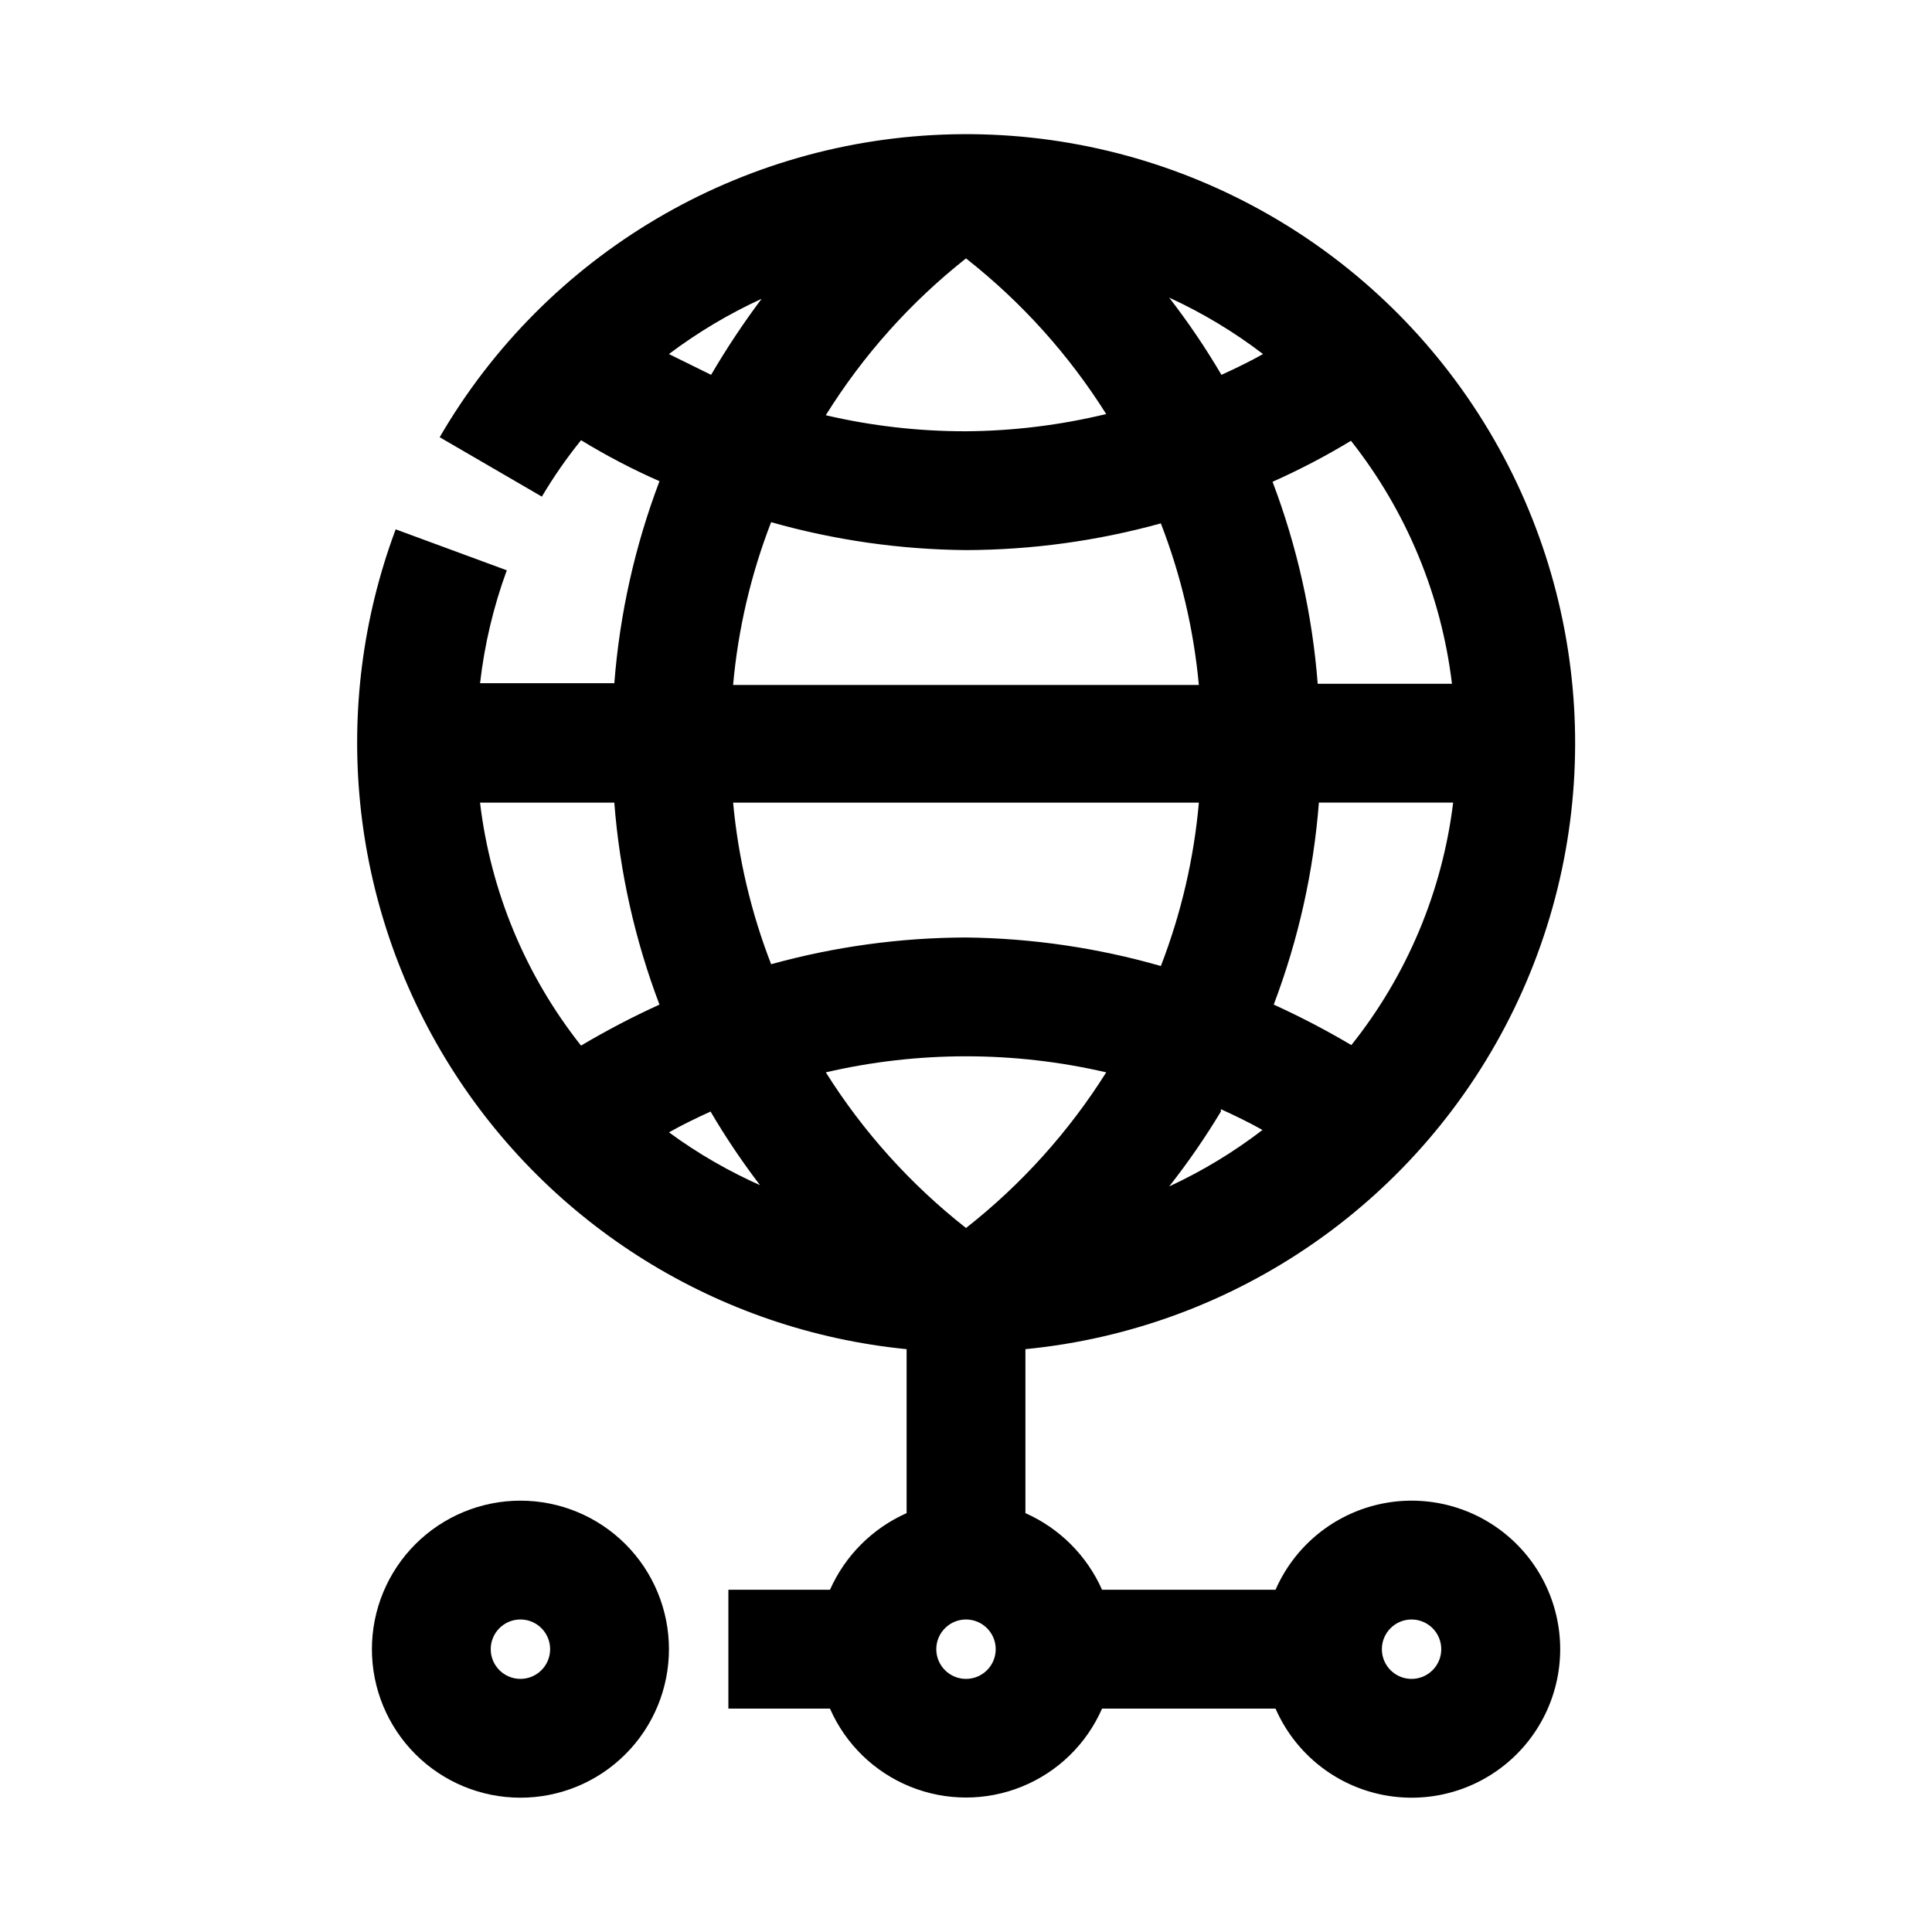 <?xml version="1.0" encoding="UTF-8"?>
<!-- Uploaded to: SVG Repo, www.svgrepo.com, Generator: SVG Repo Mixer Tools -->
<svg fill="#000000" width="800px" height="800px" version="1.1" viewBox="144 144 512 512" xmlns="http://www.w3.org/2000/svg">
 <g>
  <path d="m248.86 284.28c-17.539 46.961-12.285 99.406 14.23 141.95 26.516 42.547 71.281 70.371 121.17 75.312v43.453c-9.051 4.023-16.289 11.258-20.309 20.312h-26.922v31.488h26.922c4.113 9.395 11.734 16.812 21.234 20.672 9.504 3.863 20.137 3.863 29.637 0 9.504-3.859 17.121-11.277 21.234-20.672h45.973c4.863 11.133 14.594 19.402 26.367 22.398 11.773 2.996 24.273 0.387 33.863-7.07 9.594-7.453 15.207-18.926 15.207-31.074 0-12.148-5.613-23.617-15.207-31.074-9.59-7.457-22.09-10.066-33.863-7.07-11.773 3-21.504 11.266-26.367 22.402h-45.973c-4.019-9.055-11.258-16.289-20.309-20.312v-43.453c55.949-5.465 105.02-39.652 129.53-90.242 24.512-50.59 20.934-110.29-9.449-157.59-30.379-47.297-83.184-75.375-139.38-74.117-56.203 1.254-107.7 31.668-135.93 80.273l27.078 15.742v0.004c3.098-5.231 6.57-10.23 10.391-14.957 6.676 4.086 13.617 7.715 20.781 10.863-6.516 17.184-10.547 35.207-11.965 53.531h-35.582c1.164-10.219 3.543-20.262 7.086-29.914zm22.355 72.422h35.582c1.418 18.32 5.449 36.348 11.965 53.527-7.117 3.246-14.055 6.871-20.781 10.863-14.707-18.57-23.973-40.863-26.766-64.391zm128.79 112.73c-14.664-11.516-27.234-25.469-37.156-41.25 24.445-5.668 49.863-5.668 74.312 0-9.926 15.781-22.496 29.734-37.156 41.25zm67.543-31.488c3.777 1.73 7.398 3.465 11.02 5.512-7.664 5.883-15.953 10.898-24.719 14.957 4.973-6.32 9.547-12.949 13.695-19.84zm-121.39 20.469h-0.004c-8.789-3.852-17.133-8.656-24.875-14.328 3.621-2.047 7.242-3.777 11.02-5.512h0.004c4.176 7.113 8.801 13.949 13.852 20.469zm53.844-65.969c-17.453 0.047-34.82 2.43-51.641 7.086-5.332-13.738-8.723-28.152-10.078-42.824h123.43c-1.309 14.832-4.703 29.406-10.074 43.297-16.801-4.816-34.168-7.359-51.641-7.559zm0 196.48c-4.348 0-7.875-3.523-7.875-7.871 0-4.348 3.527-7.871 7.875-7.871s7.871 3.523 7.871 7.871c0 2.09-0.828 4.09-2.305 5.566-1.477 1.477-3.481 2.305-5.566 2.305zm118.08-15.742h-0.004c2.09 0 4.09 0.828 5.566 2.305 1.477 1.477 2.305 3.481 2.305 5.566 0 4.348-3.523 7.871-7.871 7.871s-7.871-3.523-7.871-7.871c0-4.348 3.523-7.871 7.871-7.871zm-15.742-152.09-0.004-0.004c-6.727-3.992-13.664-7.617-20.785-10.863 6.519-17.18 10.551-35.207 11.969-53.527h35.582c-2.883 23.559-12.258 45.855-27.082 64.391zm26.766-95.883h-35.902c-1.418-18.324-5.445-36.348-11.965-53.531 7.148-3.18 14.09-6.809 20.781-10.863 14.68 18.59 23.941 40.875 26.766 64.395zm-129.11-112.73c14.66 11.512 27.23 25.465 37.156 41.246-12.172 2.945-24.637 4.477-37.156 4.566-12.508 0.016-24.977-1.41-37.156-4.25 9.895-15.895 22.465-29.957 37.156-41.562zm53.844 10.391c8.82 4.047 17.164 9.062 24.875 14.957-3.621 2.047-7.242 3.777-11.02 5.512v-0.004c-4.18-7.109-8.805-13.945-13.855-20.465zm-132.57 14.957c7.641-5.75 15.875-10.656 24.562-14.645-4.84 6.461-9.309 13.188-13.383 20.152zm27.078 44.555h0.004c16.805 4.762 34.172 7.25 51.641 7.398 17.449-0.047 34.82-2.43 51.641-7.082 5.328 13.734 8.719 28.148 10.074 42.82h-123.43c1.324-14.777 4.719-29.301 10.078-43.137z"/>
  <path d="m242.56 581.05c0 10.438 4.144 20.449 11.527 27.832 7.383 7.383 17.395 11.527 27.832 11.527s20.449-4.144 27.832-11.527c7.383-7.383 11.527-17.395 11.527-27.832s-4.144-20.449-11.527-27.832c-7.383-7.379-17.395-11.527-27.832-11.527s-20.449 4.148-27.832 11.527c-7.383 7.383-11.527 17.395-11.527 27.832zm47.23 0c0 4.348-3.523 7.871-7.871 7.871-4.348 0-7.871-3.523-7.871-7.871 0-4.348 3.523-7.871 7.871-7.871 4.348 0 7.871 3.523 7.871 7.871z"/>
 </g>
</svg>